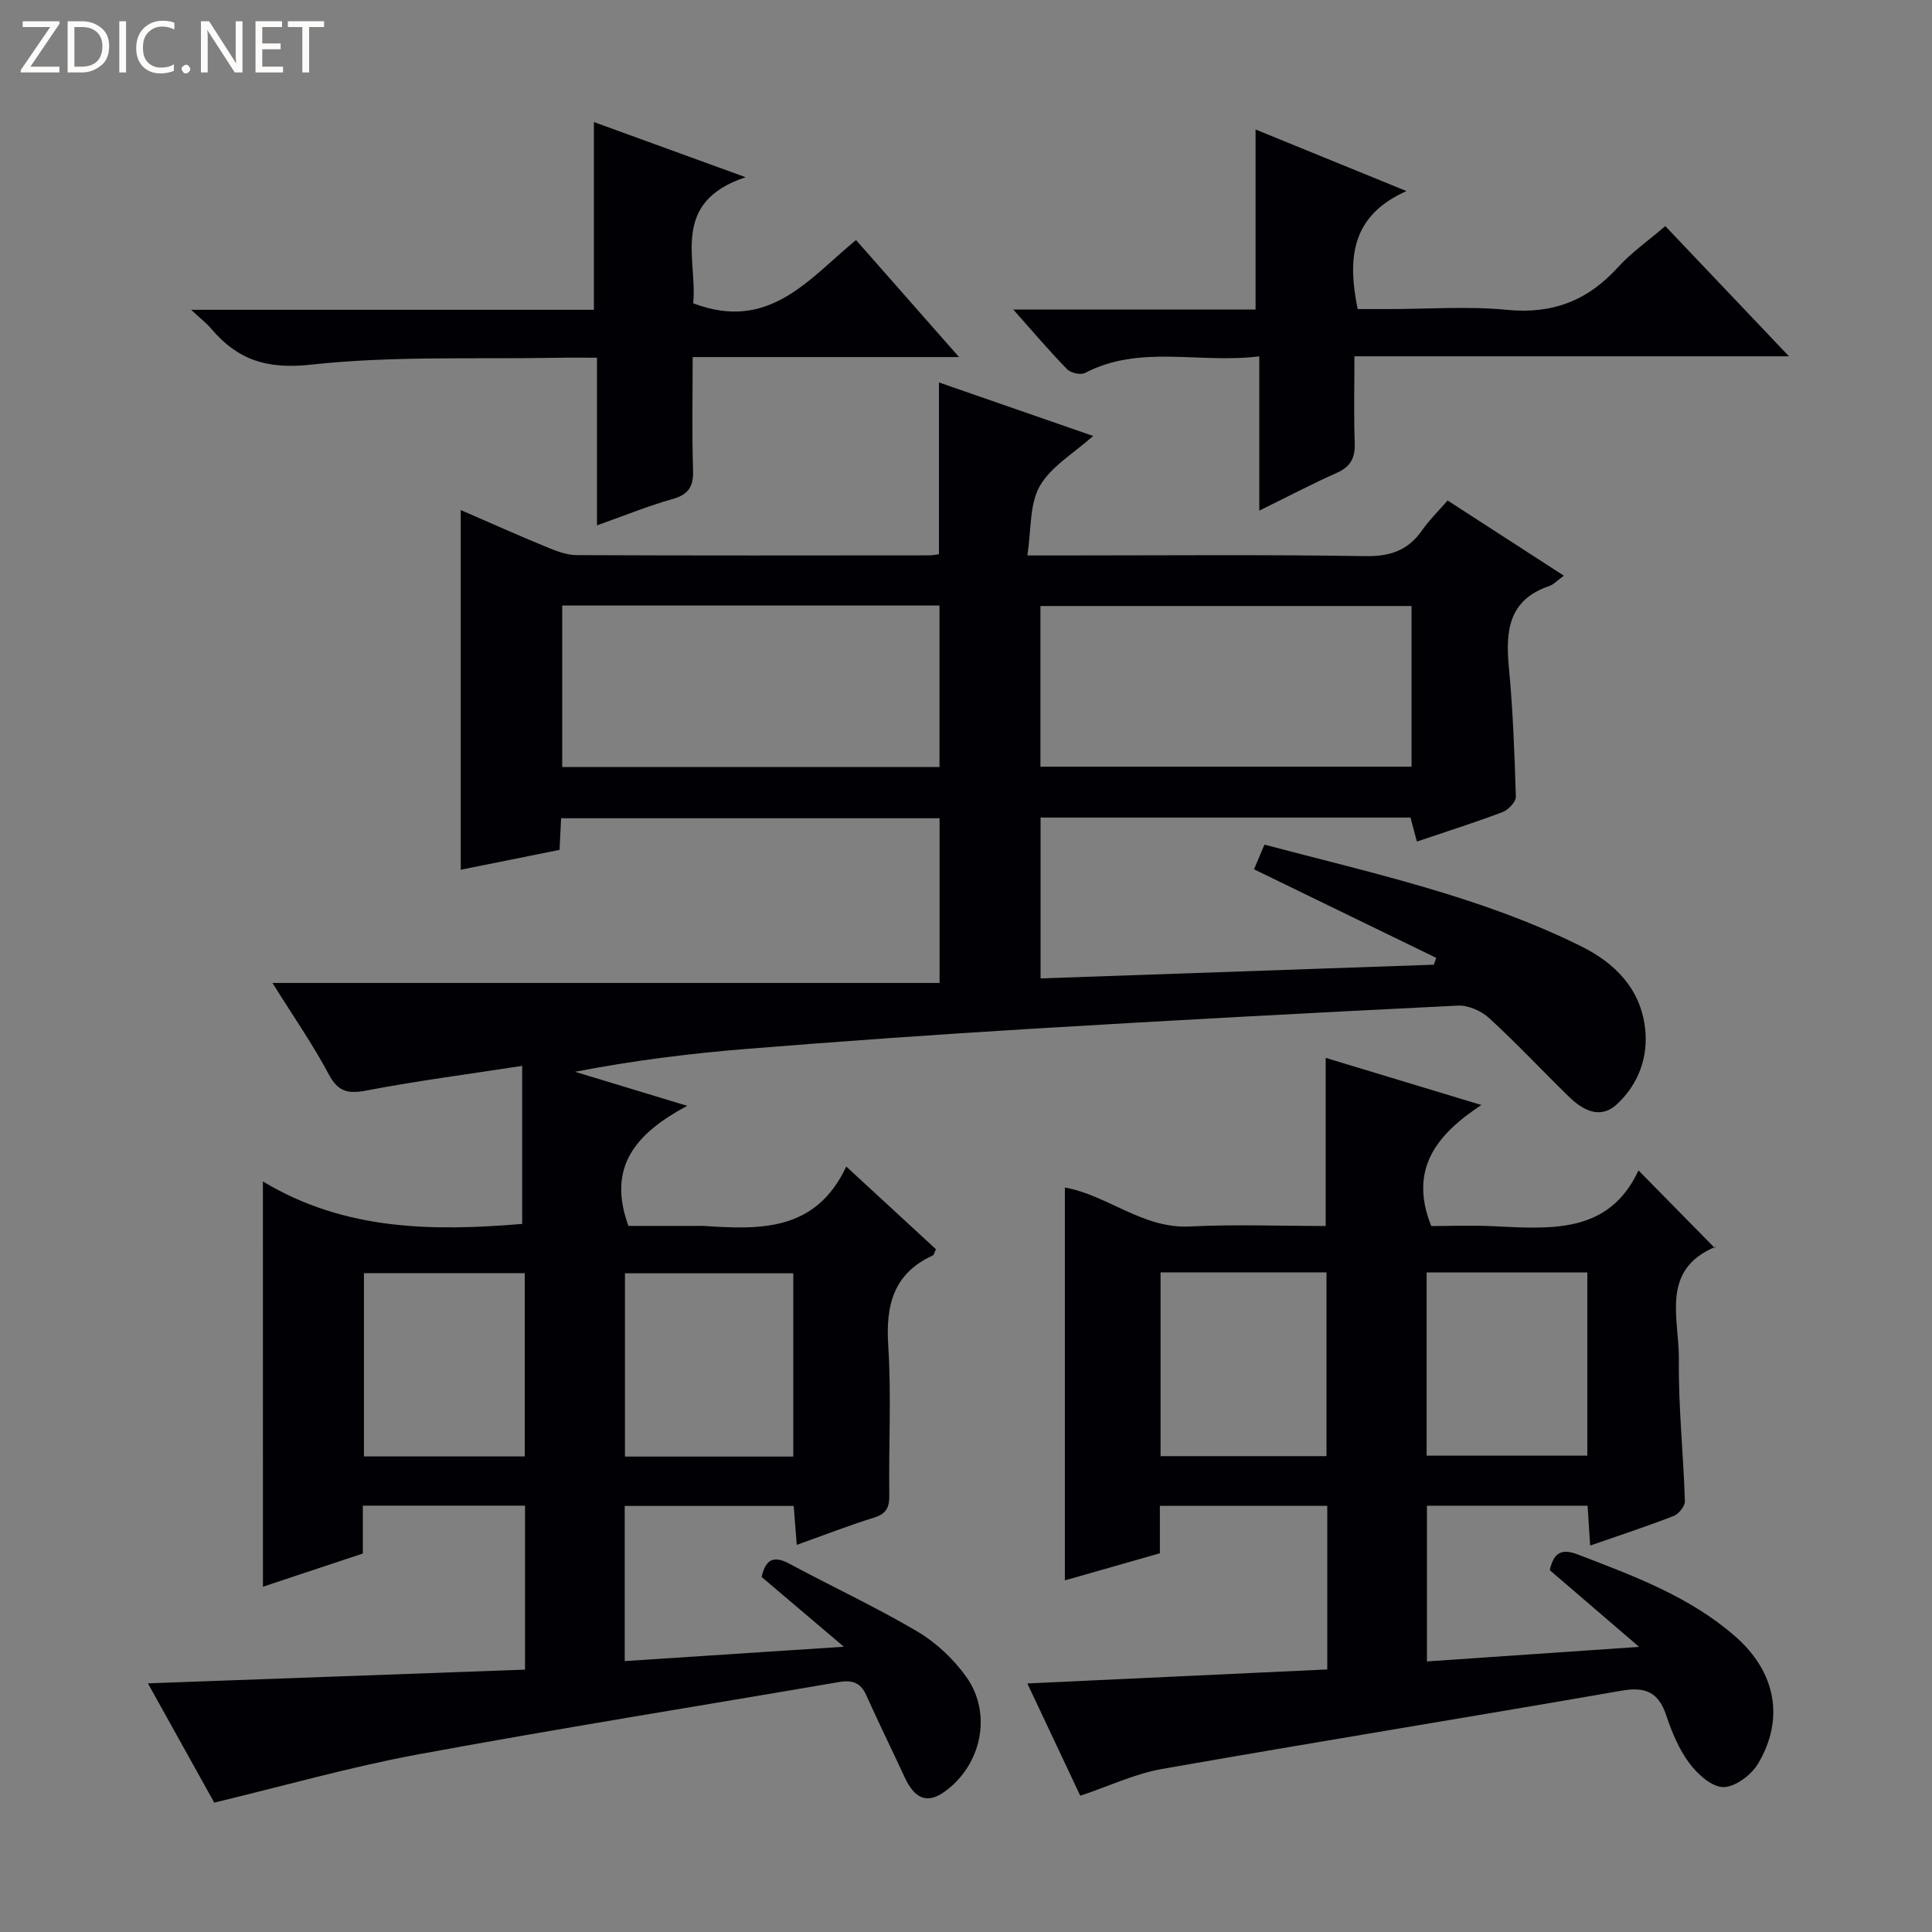 <svg enable-background="new 0 0 400 400" viewBox="0 0 400 400" xmlns="http://www.w3.org/2000/svg"><rect x="0" y="0" width="400" height="400" fill="#808080" stroke="none"/><g fill="#fcfbfa"><path d="m12.4 4.8-6.1 9h6v1.2h-8v-.5l6.1-8.9h-5.7v-1.2h7.6v.4z"/><path d="m14 15v-10.6h3c1.6 0 2.9.5 4 1.4s1.6 2.2 1.6 3.8-.5 3-1.6 3.9-2.4 1.5-4 1.5zm1.4-9.4v8.2h1.6c1.3 0 2.4-.4 3.1-1.1s1.1-1.8 1.1-3.1-.4-2.3-1.2-3-1.8-1-3.1-1z"/><path d="m26.1 4.4v10.6h-1.4v-10.6z"/><path d="m36.1 14.6c-.8.4-1.8.6-2.9.6-1.5 0-2.7-.5-3.6-1.4s-1.4-2.2-1.4-3.8c0-1.7.5-3.1 1.5-4.1s2.3-1.6 3.9-1.6c1 0 1.8.1 2.5.4v1.4c-.8-.4-1.6-.6-2.5-.6-1.2 0-2.1.4-2.9 1.2s-1.1 1.8-1.1 3.2c0 1.3.3 2.3 1 3s1.6 1.1 2.7 1.1c1 0 2-.2 2.7-.7v1.3z"/><path d="m37.6 14.3c0-.2.1-.5.3-.6s.4-.3.6-.3c.3 0 .5.1.6.3s.3.4.3.6-.1.4-.3.6-.4.3-.6.3c-.3 0-.5-.1-.6-.3s-.3-.4-.3-.6z"/><path d="m50.2 15h-1.6l-5.3-8.2c-.2-.2-.3-.5-.4-.7 0 .2.1.7.1 1.5v7.4h-1.4v-10.6h1.7l5.2 8.1c.2.4.4.6.4.7 0-.3-.1-.8-.1-1.5v-7.3h1.4z"/><path d="m58.6 15h-5.7v-10.6h5.5v1.2h-4.1v3.4h3.8v1.2h-3.8v3.6h4.3z"/><path d="m67.1 5.6h-3.1v9.4h-1.4v-9.4h-3v-1.2h7.5z"/></g><path d="m54.43 244.61c17.02 10.25 35.32 10.31 53.68 8.79 0-10.6 0-21.13 0-32.72-11.37 1.75-21.84 3.11-32.18 5.09-3.83.73-5.9.34-7.86-3.34-3.25-6.11-7.23-11.83-11.66-18.92h138.12c0-11.89 0-22.79 0-34.1-25.85 0-51.89 0-78.36 0-.1 2.03-.2 4.12-.32 6.55-6.89 1.38-13.67 2.74-20.46 4.11 0-24.82 0-49.34 0-74.47 6.04 2.62 11.91 5.25 17.85 7.69 1.96.81 4.1 1.63 6.16 1.64 24.33.11 48.67.07 73 .05.64 0 1.28-.14 2-.23 0-11.86 0-23.58 0-35.57 10.36 3.59 20.84 7.23 31.92 11.08-4.04 3.63-8.74 6.33-11.05 10.39-2.15 3.77-1.73 9-2.57 14.35h6.48c21.17 0 42.34-.2 63.5.14 5.21.09 8.89-1.22 11.8-5.42 1.41-2.03 3.22-3.78 5.23-6.1 7.92 5.12 15.79 10.22 24.07 15.57-1.3.94-2.09 1.83-3.07 2.16-8.35 2.85-9.03 9.22-8.32 16.73.85 8.93 1.18 17.91 1.45 26.88.03 1.06-1.56 2.72-2.74 3.17-5.71 2.16-11.55 4.01-17.75 6.1-.46-1.71-.85-3.2-1.32-4.96-25.36 0-50.79 0-76.59 0v33.3c27.14-.95 54.28-1.89 81.42-2.84.17-.47.33-.94.5-1.41-12.39-6.02-24.78-12.04-37.73-18.34.56-1.33 1.29-3.05 2.16-5.11 22.41 5.94 44.82 10.77 65.51 21.02 7.06 3.49 12.32 8.79 13.29 16.92.72 6.01-1.36 11.66-5.79 15.78-3.56 3.31-7.18 1.22-10.12-1.67-5.48-5.36-10.73-10.97-16.37-16.14-1.62-1.48-4.32-2.68-6.45-2.58-29.39 1.44-58.78 3.02-88.15 4.79-19.75 1.19-39.49 2.59-59.21 4.18-11.82.95-23.59 2.44-35.45 4.73 7.2 2.19 14.4 4.37 23.23 7.05-10.55 5.64-16.67 12.56-12.17 24.86h14.5c.33 0 .67-.02 1 0 11.69.77 23.26 1.24 29.6-12.29 6.8 6.27 12.74 11.75 18.58 17.13-.38.75-.44 1.18-.66 1.28-8.17 3.73-9.77 10.29-9.23 18.67.66 10.26.08 20.59.22 30.88.04 2.53-.54 3.91-3.14 4.72-5.21 1.62-10.31 3.61-16.02 5.65-.22-2.86-.41-5.25-.63-8.06-11.64 0-23.18 0-34.99 0v32.12c14.81-.97 29.43-1.93 45.37-2.97-6.36-5.4-11.74-9.96-17.02-14.44.84-3.8 2.6-4.45 5.8-2.72 8.79 4.73 17.88 8.95 26.46 14.02 3.89 2.3 7.48 5.7 10.11 9.38 5.48 7.69 3.11 18.39-4.58 23.83-3.47 2.45-6.07 1.48-8.14-2.97-2.66-5.72-5.43-11.38-8.02-17.13-1.18-2.63-3-3.11-5.63-2.66-29.1 5-58.27 9.64-87.3 15.01-13.98 2.59-27.71 6.52-42.03 9.95-4.36-7.85-8.94-16.07-13.74-24.69 26.28-.96 52.07-1.89 78.08-2.84 0-11.7 0-22.64 0-33.95-11.13 0-22.19 0-33.58 0v9.91c-6.96 2.31-13.68 4.55-20.68 6.87-.01-27.74-.01-55.07-.01-83.9zm140.08-85.8c0-11.49 0-22.51 0-33.45-26.31 0-52.19 0-78.11 0v33.45zm97.74-33.34c-25.89 0-51.4 0-76.84 0v33.26h76.84c0-11.1 0-22 0-33.26zm-128.01 176.1c0-12.82 0-25.37 0-37.95-11.88 0-23.41 0-34.85 0v37.95zm-55.59-.03c0-12.97 0-25.39 0-37.95-11.3 0-22.31 0-33.3 0v37.95z" fill="#010105"/><path d="m223.66 371.79c-3.55-7.52-7.19-15.25-10.96-23.25 20.97-.98 41.45-1.94 62.1-2.9 0-11.61 0-22.57 0-33.88-11.5 0-22.9 0-34.66 0v9.83c-6.7 1.91-13.15 3.75-19.67 5.61 0-27.28 0-54.16 0-81.34 8.83 1.58 16.12 8.57 25.89 8.07 9.28-.47 18.61-.1 28.11-.1 0-11.73 0-23.1 0-34.81 10.21 3.09 20.49 6.2 32.23 9.76-9.21 6.08-15.09 13.21-10.38 25.06 3.56 0 8.16-.18 12.74.03 11.93.55 24.02 1.71 30.17-11.55 5.54 5.64 10.5 10.68 15.82 16.09.27-.79.25-.33.07-.25-11.46 4.81-7.43 14.91-7.53 23.24-.12 9.78.94 19.58 1.25 29.37.03 1.04-1.26 2.68-2.31 3.09-5.55 2.16-11.23 4.01-17.3 6.13-.19-2.84-.35-5.39-.54-8.25-11.04 0-21.97 0-33.26 0v32.24c14.37-.99 28.5-1.95 43.93-3.01-6.89-5.92-12.76-10.96-18.5-15.89.84-3.68 2.48-4.52 5.81-3.24 11.5 4.42 23.08 8.66 32.56 16.93 8.4 7.33 10.34 17.04 4.73 26.42-1.39 2.33-4.75 4.83-7.18 4.81-2.41-.02-5.35-2.71-7.04-4.98-2.14-2.87-3.6-6.39-4.75-9.84-1.59-4.78-4.27-6.01-9.22-5.15-31.71 5.52-63.49 10.64-95.19 16.22-5.63.99-10.97 3.55-16.92 5.54zm16.62-108.36v38.05h34.36c0-12.88 0-25.41 0-38.05-11.61 0-22.85 0-34.36 0zm55.09.01v37.94h33.27c0-12.86 0-25.27 0-37.94-11.2 0-22.09 0-33.27 0z" fill="#010105"/><path d="m209.78 64.08h50.17c0-12.53 0-24.71 0-37.27 9.84 4.02 19.91 8.13 31.24 12.75-11.45 5.1-12.25 13.88-10.1 24.43h6.42c8.16 0 16.39-.63 24.47.16 9.4.92 16.7-1.88 22.95-8.76 2.77-3.06 6.24-5.48 9.85-8.58 8.31 8.75 16.62 17.5 25.61 26.96-30.28 0-59.76 0-89.97 0 0 6.36-.15 12.15.06 17.92.11 3.06-.8 4.91-3.69 6.2-5.11 2.27-10.07 4.88-16.07 7.83 0-10.96 0-21.13 0-31.94-12.56 1.55-24.69-2.51-36.09 3.44-.89.46-2.93.01-3.68-.76-3.59-3.66-6.91-7.59-11.17-12.38z" fill="#010105"/><path d="m143.52 62.79c15.77 6.03 24.05-5.19 33.71-13.09 7.07 8.03 13.84 15.73 21.33 24.23-18.82 0-36.66 0-55.15 0 0 8.17-.17 15.79.08 23.39.11 3.39-.89 5.06-4.25 6-5.04 1.42-9.92 3.42-15.64 5.45 0-11.99 0-23.08 0-34.71-3.01 0-5.45-.04-7.89.01-17.13.32-34.37-.43-51.33 1.43-9.11 1-15.16-.98-20.64-7.43-1.01-1.19-2.28-2.17-4.17-3.93h83.39c0-13.08 0-25.76 0-38.87 9.71 3.53 19.79 7.19 31.41 11.42-15.73 5.22-9.93 17.02-10.85 26.1z" fill="#010105"/></svg>